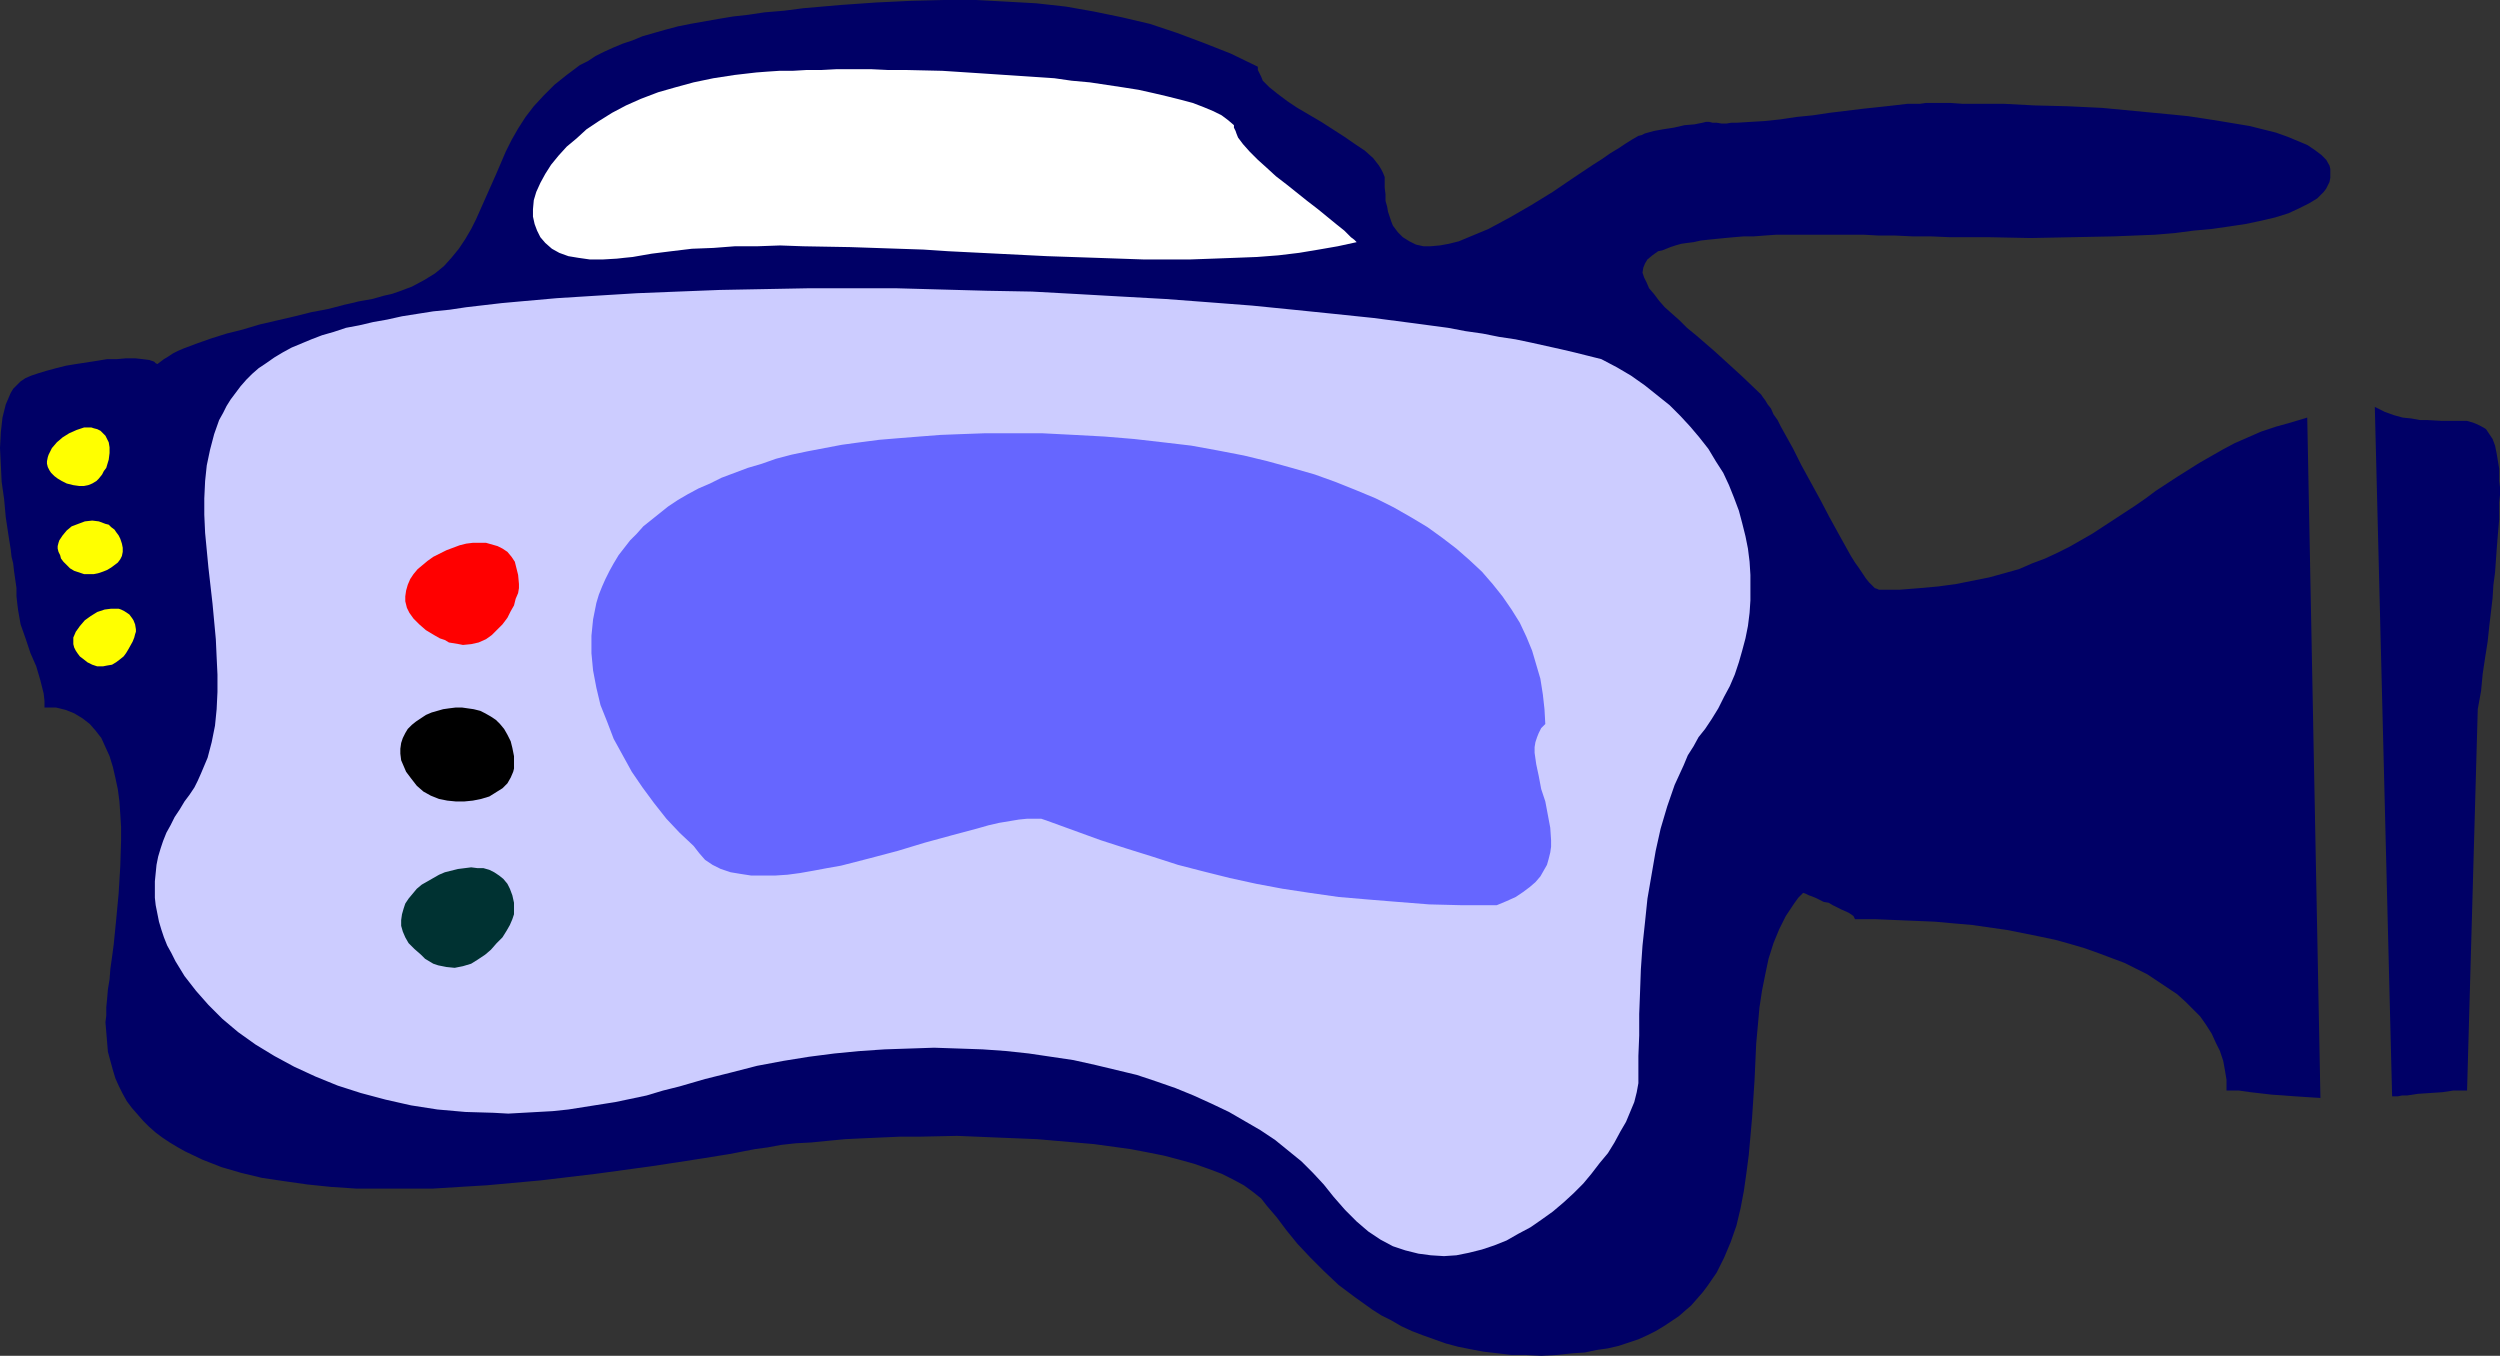 <?xml version="1.0" encoding="UTF-8" standalone="no"?>
<svg
   version="1.0"
   width="129.766mm"
   height="70.374mm"
   id="svg11"
   sodipodi:docname="Video Camera 17.wmf"
   xmlns:inkscape="http://www.inkscape.org/namespaces/inkscape"
   xmlns:sodipodi="http://sodipodi.sourceforge.net/DTD/sodipodi-0.dtd"
   xmlns="http://www.w3.org/2000/svg"
   xmlns:svg="http://www.w3.org/2000/svg">
  <rect width="100%" height="100%" fill="#333333" stroke="none"/>
  <sodipodi:namedview
     id="namedview11"
     pagecolor="#ffffff"
     bordercolor="#000000"
     borderopacity="0.25"
     inkscape:showpageshadow="2"
     inkscape:pageopacity="0.0"
     inkscape:pagecheckerboard="0"
     inkscape:deskcolor="#d1d1d1"
     inkscape:document-units="mm" />
  <defs
     id="defs1">
    <pattern
       id="WMFhbasepattern"
       patternUnits="userSpaceOnUse"
       width="6"
       height="6"
       x="0"
       y="0" />
  </defs>
  <path
     style="fill:#000066;fill-opacity:1;fill-rule:evenodd;stroke:none"
     d="m 246.763,13.089 -5.333,-2.585 -5.333,-2.101 -5.171,-1.939 -5.333,-1.778 -5.494,-1.293 -5.494,-1.131 -5.494,-0.97 L 203.293,0.646 197.475,0.323 191.496,0 h -6.302 l -6.464,0.162 -6.787,0.323 -6.949,0.485 -3.717,0.323 -3.717,0.323 -3.717,0.485 -3.878,0.323 -3.232,0.485 -2.909,0.323 -2.909,0.485 -2.747,0.485 -2.747,0.485 -2.424,0.485 -2.424,0.646 -2.262,0.646 -2.262,0.646 -1.939,0.808 -1.939,0.646 -1.939,0.808 -1.778,0.808 -1.616,0.808 -1.454,0.97 -1.616,0.808 -2.586,1.939 -2.424,1.939 -2.101,2.101 -1.939,2.101 -1.616,2.101 -1.454,2.262 -1.293,2.262 -1.131,2.262 -1.939,4.525 -1.939,4.363 -1.939,4.363 -0.97,1.939 -1.131,1.939 -1.293,1.939 -1.454,1.778 -1.454,1.616 -1.778,1.454 -2.101,1.293 -2.424,1.293 -1.293,0.485 -1.293,0.485 -1.454,0.485 -1.454,0.323 -1.131,0.323 -1.131,0.323 -2.747,0.485 -1.293,0.323 -1.454,0.323 -3.07,0.808 -3.394,0.646 -3.232,0.808 -6.949,1.616 -3.232,0.97 -3.232,0.808 -3.07,0.97 -2.747,0.97 -2.586,0.97 -1.131,0.485 -0.97,0.485 -0.97,0.646 -0.808,0.485 -0.646,0.485 -0.646,0.485 -0.323,-0.162 -0.323,-0.323 -0.97,-0.323 -1.293,-0.162 -1.454,-0.162 h -1.778 l -1.778,0.162 h -1.939 l -1.939,0.323 -4.202,0.646 -1.939,0.323 L 10.989,72.232 9.211,72.716 7.595,73.201 6.141,73.686 5.01,74.171 4.04,74.817 3.394,75.463 2.586,76.271 2.101,77.079 1.616,78.21 1.131,79.342 0.808,80.634 0.485,81.927 0.323,83.381 0.162,84.836 0,87.906 l 0.162,3.232 0.162,3.393 0.485,3.393 0.323,3.555 0.485,3.232 0.485,3.07 0.162,1.454 0.323,1.293 0.162,1.454 0.162,1.131 0.162,1.131 0.162,1.131 v 0.808 0.808 l 0.162,1.454 0.162,1.293 0.485,2.747 0.97,2.747 0.97,2.909 1.131,2.585 0.808,2.747 0.646,2.585 0.162,1.454 v 1.293 h 1.131 1.131 l 1.939,0.485 1.616,0.646 1.616,0.97 1.454,1.131 1.131,1.293 1.131,1.454 0.808,1.778 0.808,1.778 0.646,2.101 0.485,2.101 0.485,2.262 0.323,2.424 0.162,2.424 0.162,2.585 v 2.585 l -0.162,5.171 -0.323,5.333 -0.485,5.171 -0.485,4.848 -0.323,2.424 -0.323,2.262 -0.162,2.101 -0.323,1.939 -0.162,1.939 -0.162,1.616 v 1.616 l -0.162,1.293 0.162,1.939 0.162,1.939 0.162,1.939 0.485,1.778 0.485,1.778 0.485,1.616 0.646,1.454 0.808,1.616 0.808,1.454 0.97,1.293 1.131,1.293 1.131,1.293 1.131,1.131 1.293,1.131 1.293,0.97 1.454,0.97 1.616,0.97 1.454,0.808 3.394,1.616 3.717,1.454 3.878,1.131 4.04,0.97 4.363,0.646 4.525,0.646 4.686,0.485 4.848,0.323 h 4.848 5.01 5.333 l 5.171,-0.323 5.333,-0.323 5.333,-0.485 5.333,-0.485 10.827,-1.293 10.666,-1.454 5.333,-0.808 5.171,-0.808 5.01,-0.808 5.01,-0.97 2.424,-0.323 2.586,-0.485 2.909,-0.323 3.07,-0.162 3.232,-0.323 3.394,-0.323 3.394,-0.162 3.555,-0.162 3.717,-0.162 h 3.717 l 7.595,-0.162 7.757,0.323 7.918,0.323 7.434,0.646 3.717,0.323 3.555,0.485 3.555,0.485 3.394,0.646 3.232,0.646 3.07,0.808 2.909,0.808 2.747,0.97 2.586,0.97 2.262,1.131 2.101,1.131 1.778,1.293 1.616,1.293 1.131,1.454 1.939,2.262 1.939,2.585 2.101,2.585 2.586,2.747 2.586,2.585 2.909,2.747 3.232,2.424 3.394,2.424 1.778,1.131 1.939,0.97 1.939,1.131 2.101,0.97 2.101,0.808 2.262,0.808 2.262,0.808 2.424,0.646 2.424,0.485 2.586,0.485 2.747,0.323 2.747,0.323 h 2.747 l 3.07,0.162 3.07,-0.162 3.07,-0.323 2.424,-0.162 2.262,-0.485 2.262,-0.323 2.101,-0.485 1.939,-0.646 1.939,-0.646 1.778,-0.808 1.616,-0.808 1.616,-0.97 1.454,-0.97 1.454,-0.97 1.293,-1.131 1.131,-0.97 1.131,-1.293 1.131,-1.293 0.97,-1.293 1.778,-2.585 1.454,-2.909 1.293,-3.07 1.131,-3.232 0.808,-3.393 0.646,-3.393 0.485,-3.393 0.485,-3.717 0.646,-7.272 0.485,-7.433 0.323,-7.11 0.323,-3.555 0.323,-3.555 0.485,-3.232 0.646,-3.232 0.646,-3.07 0.97,-3.07 1.131,-2.747 1.293,-2.585 1.616,-2.424 0.808,-1.131 0.97,-0.97 0.485,0.162 0.646,0.323 0.485,0.162 0.808,0.323 1.616,0.808 0.97,0.162 0.808,0.485 1.616,0.808 1.454,0.646 0.485,0.323 0.485,0.323 0.162,0.323 0.162,0.323 h 4.04 l 3.878,0.162 3.878,0.162 3.878,0.162 3.555,0.323 3.717,0.323 3.394,0.485 3.394,0.485 3.232,0.646 3.232,0.646 3.07,0.646 2.909,0.808 2.747,0.808 2.747,0.97 2.586,0.97 2.586,0.97 2.262,1.131 2.262,1.131 1.939,1.293 1.939,1.293 1.939,1.293 1.616,1.454 1.454,1.454 1.454,1.454 1.131,1.616 1.131,1.778 0.808,1.778 0.808,1.616 0.646,1.939 0.323,1.778 0.323,1.939 v 2.101 h 2.424 l 2.262,0.323 4.202,0.485 2.262,0.162 2.262,0.162 2.424,0.162 2.586,0.162 -2.586,-133.475 -3.232,0.97 -2.909,0.808 -2.909,0.97 -2.586,1.131 -2.586,1.131 -2.424,1.293 -2.262,1.293 -2.262,1.293 -4.363,2.747 -4.202,2.747 -1.939,1.454 -2.101,1.454 -4.202,2.747 -4.202,2.747 -4.525,2.585 -2.262,1.131 -2.424,1.131 -2.586,0.97 -2.586,1.131 -2.909,0.808 -2.909,0.808 -3.232,0.646 -3.232,0.646 -3.555,0.485 -3.555,0.323 -4.04,0.323 h -4.04 l -0.323,-0.162 -0.485,-0.162 -0.485,-0.485 -0.646,-0.646 -0.646,-0.808 -0.646,-0.97 -0.646,-0.97 -0.808,-1.131 -0.808,-1.293 -0.808,-1.454 -1.616,-2.909 -1.778,-3.232 -1.778,-3.393 -3.717,-6.787 -1.616,-3.232 -1.616,-2.909 -0.808,-1.454 -0.646,-1.293 -0.808,-1.131 -0.485,-1.131 -0.646,-0.808 -0.485,-0.808 -0.485,-0.646 -0.323,-0.485 -3.717,-3.555 -3.717,-3.393 -1.778,-1.616 -3.555,-3.07 -1.778,-1.454 -1.454,-1.454 -1.454,-1.293 -1.454,-1.293 -1.131,-1.293 -0.97,-1.293 -0.97,-1.131 -0.485,-1.131 -0.485,-0.97 -0.323,-0.97 0.162,-0.97 0.323,-0.808 0.485,-0.808 0.97,-0.808 1.131,-0.808 0.808,-0.162 1.616,-0.646 0.97,-0.323 1.131,-0.323 1.131,-0.162 1.293,-0.162 1.454,-0.323 1.454,-0.162 1.616,-0.162 1.616,-0.162 1.778,-0.162 1.939,-0.162 h 1.939 l 2.101,-0.162 2.262,-0.162 h 2.262 2.586 2.586 2.586 2.262 2.262 2.747 l 2.909,0.162 h 3.232 l 3.394,0.162 h 3.555 l 3.717,0.162 h 3.717 4.04 l 8.08,0.162 8.242,-0.162 8.08,-0.162 4.04,-0.162 4.04,-0.162 3.878,-0.323 3.717,-0.485 3.555,-0.323 3.394,-0.485 3.232,-0.485 3.07,-0.646 2.747,-0.646 2.586,-0.808 2.101,-0.97 1.939,-0.97 0.808,-0.485 0.808,-0.485 0.646,-0.646 0.646,-0.646 0.485,-0.646 0.323,-0.646 0.323,-0.646 0.162,-0.808 v -0.485 -0.808 -0.485 l -0.162,-0.646 -0.646,-1.131 -0.97,-0.97 -1.293,-0.97 -1.454,-0.97 -1.939,-0.808 -1.939,-0.808 -2.262,-0.808 -2.586,-0.646 -2.586,-0.646 -2.909,-0.485 -2.909,-0.485 -3.07,-0.485 -3.232,-0.485 -3.232,-0.323 -6.787,-0.646 -6.787,-0.646 -6.787,-0.323 -6.464,-0.162 -3.07,-0.162 -3.07,-0.162 h -2.747 -2.747 -2.586 l -2.262,-0.162 h -3.878 -0.97 l -1.131,0.162 h -2.424 l -2.747,0.323 -2.909,0.323 -3.07,0.323 -6.626,0.808 -3.232,0.485 -3.232,0.323 -3.232,0.485 -3.07,0.323 -2.747,0.162 -2.586,0.162 h -1.131 l -0.97,0.162 h -0.97 l -0.97,-0.162 h -0.808 l -0.646,-0.162 h -0.646 l -0.646,0.162 -1.616,0.323 -1.939,0.162 -2.101,0.485 -2.101,0.323 -1.778,0.323 -1.778,0.485 -0.646,0.323 -0.646,0.162 -1.131,0.646 -1.293,0.808 -1.454,0.97 -1.616,0.97 -1.616,1.131 -1.778,1.131 -3.878,2.585 -4.04,2.747 -4.202,2.585 -4.202,2.424 -2.101,1.131 -2.101,1.131 -1.939,0.808 -1.939,0.808 -1.939,0.808 -1.939,0.485 -1.778,0.323 -1.778,0.162 h -1.454 l -1.454,-0.323 -1.293,-0.646 -1.293,-0.808 -0.97,-0.97 -0.97,-1.293 -0.323,-0.808 -0.323,-0.97 -0.323,-0.97 -0.162,-0.97 -0.323,-1.131 v -1.293 l -0.162,-1.293 v -1.454 -0.646 l -0.323,-0.808 -0.323,-0.646 -0.485,-0.808 -1.131,-1.454 -1.616,-1.454 -1.939,-1.293 -2.101,-1.454 -4.525,-2.909 -4.686,-2.747 -1.939,-1.293 -1.939,-1.454 -1.616,-1.293 -1.293,-1.293 -0.323,-0.808 -0.323,-0.646 -0.323,-0.646 z"
     id="path1" />
  <path
     style="fill:#ccccff;fill-opacity:1;fill-rule:evenodd;stroke:none"
     d="m 314.15,70.454 3.07,1.616 2.747,1.616 2.747,1.939 2.424,1.939 2.424,1.939 2.101,2.101 1.939,2.101 1.778,2.101 1.778,2.262 1.454,2.424 1.454,2.262 1.131,2.424 0.97,2.424 0.97,2.585 0.646,2.424 0.646,2.585 0.485,2.424 0.323,2.585 0.162,2.585 v 2.424 2.585 l -0.162,2.424 -0.323,2.585 -0.485,2.424 -0.646,2.424 -0.646,2.262 -0.808,2.424 -0.97,2.262 -1.131,2.101 -1.131,2.262 -1.293,2.101 -1.293,1.939 -1.293,1.616 -0.97,1.778 -1.131,1.778 -0.808,1.939 -1.778,3.878 -1.454,4.201 -1.293,4.363 -0.97,4.363 -0.808,4.686 -0.808,4.686 -0.485,4.686 -0.485,4.525 -0.323,4.686 -0.162,4.525 -0.162,4.201 v 4.201 l -0.162,4.04 v 3.717 1.616 l -0.323,1.778 -0.485,1.939 -0.808,1.939 -0.808,1.939 -1.131,1.939 -1.131,2.101 -1.293,2.101 -1.616,1.939 -1.616,2.101 -1.616,1.939 -1.939,1.939 -1.939,1.778 -2.101,1.778 -2.262,1.616 -2.101,1.454 -2.424,1.293 -2.262,1.293 -2.424,0.97 -2.424,0.808 -2.586,0.646 -2.424,0.485 -2.424,0.162 -2.586,-0.162 -2.424,-0.323 -2.586,-0.646 -2.424,-0.808 -2.424,-1.293 -2.424,-1.616 -1.131,-0.97 -1.131,-0.97 -1.131,-1.131 -1.131,-1.131 -1.131,-1.293 -1.131,-1.293 -1.939,-2.424 -2.101,-2.262 -2.262,-2.262 -2.586,-2.101 -2.586,-2.101 -2.909,-1.939 -3.07,-1.778 -3.07,-1.778 -3.394,-1.616 -3.555,-1.616 -3.555,-1.454 -3.717,-1.293 -3.878,-1.293 -4.04,-0.97 -4.04,-0.97 -4.363,-0.97 -4.363,-0.646 -4.363,-0.646 -4.525,-0.485 -4.525,-0.323 -4.686,-0.162 -4.848,-0.162 -4.848,0.162 -4.848,0.162 -4.848,0.323 -5.01,0.485 -5.01,0.646 -5.01,0.808 -5.171,0.97 -5.01,1.293 -5.171,1.293 -5.01,1.454 -3.232,0.808 -3.232,0.97 -3.07,0.646 -3.07,0.646 -3.07,0.485 -3.07,0.485 -3.07,0.485 -3.07,0.323 -2.909,0.162 -2.909,0.162 -2.909,0.162 -2.909,-0.162 -5.494,-0.162 -5.494,-0.485 -5.171,-0.808 -5.01,-1.131 -4.848,-1.293 -4.525,-1.454 -4.363,-1.778 -4.202,-1.939 -3.878,-2.101 -3.717,-2.262 -3.394,-2.424 -3.07,-2.585 -2.747,-2.747 -2.424,-2.747 -2.262,-2.909 -1.778,-2.909 -0.808,-1.616 -0.808,-1.454 -0.646,-1.616 -0.485,-1.454 -0.485,-1.616 -0.323,-1.616 -0.323,-1.616 -0.162,-1.454 v -1.616 -1.616 l 0.162,-1.616 0.162,-1.616 0.323,-1.616 0.485,-1.616 0.485,-1.454 0.646,-1.616 0.808,-1.454 0.808,-1.616 0.97,-1.454 0.97,-1.616 0.97,-1.293 0.97,-1.454 0.646,-1.293 0.646,-1.454 1.293,-3.07 0.808,-3.07 0.646,-3.232 0.323,-3.232 0.162,-3.393 v -3.393 l -0.162,-3.393 -0.162,-3.555 -0.646,-6.948 -0.808,-7.11 -0.646,-6.787 -0.162,-3.555 v -3.232 l 0.162,-3.393 0.323,-3.07 0.646,-3.07 0.808,-3.07 0.97,-2.747 0.808,-1.454 0.646,-1.293 0.808,-1.293 0.97,-1.293 0.97,-1.293 1.131,-1.293 1.131,-1.131 1.293,-1.131 1.454,-0.97 1.616,-1.131 1.616,-0.97 1.778,-0.97 1.939,-0.808 1.939,-0.808 2.101,-0.808 2.262,-0.646 2.424,-0.808 2.586,-0.485 2.747,-0.646 2.747,-0.485 2.909,-0.646 3.07,-0.485 3.07,-0.485 3.232,-0.323 3.232,-0.485 6.949,-0.808 3.555,-0.323 7.272,-0.646 7.757,-0.485 7.918,-0.485 8.08,-0.323 8.242,-0.323 8.565,-0.162 8.565,-0.162 h 8.726 8.888 l 17.614,0.485 8.888,0.162 8.888,0.485 8.565,0.485 8.726,0.485 8.565,0.646 8.403,0.646 8.08,0.808 7.918,0.808 7.757,0.808 7.434,0.97 7.272,0.97 3.394,0.646 3.394,0.485 3.232,0.646 3.232,0.485 3.07,0.646 2.909,0.646 2.909,0.646 2.747,0.646 2.586,0.646 z"
     id="path2" />
  <path
     style="fill:#ff0000;fill-opacity:1;fill-rule:evenodd;stroke:none"
     d="m 101.808,114.569 -0.162,-1.778 -0.323,-1.293 -0.323,-1.293 -0.646,-0.97 -0.808,-0.97 -0.97,-0.646 -0.97,-0.485 -1.131,-0.323 -1.131,-0.323 h -1.293 -1.293 l -1.293,0.162 -1.293,0.323 -1.293,0.485 -1.293,0.485 -1.293,0.646 -1.293,0.646 -1.131,0.808 -0.97,0.808 -0.97,0.808 -0.808,0.97 -0.646,0.97 -0.485,1.131 -0.323,1.131 -0.162,1.131 v 0.97 l 0.323,1.293 0.485,0.97 0.808,1.131 1.131,1.131 1.293,1.131 1.616,0.97 1.131,0.646 0.97,0.323 0.808,0.485 0.97,0.162 0.97,0.162 0.808,0.162 1.616,-0.162 1.454,-0.323 1.454,-0.646 1.131,-0.808 1.131,-1.131 0.97,-0.97 0.97,-1.293 0.646,-1.293 0.646,-1.131 0.323,-1.293 0.485,-1.131 0.162,-0.97 z"
     id="path3" />
  <path
     style="fill:#000000;fill-opacity:1;fill-rule:evenodd;stroke:none"
     d="m 100.838,149.957 v -1.616 l -0.323,-1.616 -0.323,-1.293 -0.646,-1.293 -0.646,-1.131 -0.808,-0.97 -0.808,-0.808 -0.97,-0.646 -1.131,-0.646 -0.97,-0.485 -1.293,-0.323 -1.131,-0.162 -1.131,-0.162 h -1.293 l -1.293,0.162 -1.131,0.162 -1.131,0.323 -1.131,0.323 -1.131,0.485 -0.97,0.646 -0.97,0.646 -0.808,0.646 -0.808,0.808 -0.485,0.808 -0.485,0.97 -0.323,0.97 -0.162,1.131 v 0.97 l 0.162,1.293 0.485,1.131 0.485,1.131 0.97,1.293 1.131,1.454 1.293,1.131 1.454,0.808 1.616,0.646 1.616,0.323 1.616,0.162 h 1.778 l 1.616,-0.162 1.616,-0.323 1.616,-0.485 1.293,-0.808 1.293,-0.808 0.97,-0.97 0.646,-1.131 0.485,-1.131 0.162,-0.646 z"
     id="path4" />
  <path
     style="fill:#003232;fill-opacity:1;fill-rule:evenodd;stroke:none"
     d="m 100.838,178.721 v -1.616 l -0.323,-1.454 -0.485,-1.293 -0.485,-0.97 -0.808,-0.97 -0.808,-0.646 -0.97,-0.646 -0.97,-0.485 -1.131,-0.323 h -1.131 l -1.293,-0.162 -1.293,0.162 -1.293,0.162 -1.293,0.323 -1.293,0.323 -1.131,0.485 -1.131,0.646 -1.131,0.646 -1.131,0.646 -0.97,0.808 -0.808,0.97 -0.808,0.97 -0.646,0.97 -0.323,0.97 -0.323,1.131 -0.162,1.131 v 1.131 l 0.323,1.131 0.485,1.131 0.646,1.131 1.131,1.131 1.293,1.131 0.808,0.808 0.808,0.485 0.808,0.485 0.97,0.323 0.808,0.162 0.808,0.162 1.616,0.162 1.616,-0.323 1.616,-0.485 1.293,-0.808 1.454,-0.97 1.131,-0.97 1.131,-1.293 1.131,-1.131 0.808,-1.293 0.646,-1.131 0.485,-1.131 0.323,-0.97 z"
     id="path5" />
  <path
     style="fill:#ffff00;fill-opacity:1;fill-rule:evenodd;stroke:none"
     d="m 21.493,87.744 -0.162,-0.97 -0.323,-0.646 -0.323,-0.646 -0.485,-0.485 -0.485,-0.485 -0.646,-0.323 -0.646,-0.162 -0.485,-0.162 h -0.808 -0.646 l -1.454,0.485 -1.454,0.646 -1.293,0.808 -1.131,0.97 -0.97,1.131 -0.646,1.293 -0.162,0.485 -0.162,0.808 v 0.485 l 0.162,0.646 0.323,0.646 0.323,0.485 0.646,0.646 0.646,0.485 0.808,0.485 0.97,0.485 1.293,0.323 1.131,0.162 h 0.97 l 0.808,-0.162 0.808,-0.323 0.808,-0.485 0.485,-0.485 0.646,-0.808 0.323,-0.646 0.485,-0.646 0.485,-1.616 0.162,-1.293 v -0.646 z"
     id="path6" />
  <path
     style="fill:#ffff00;fill-opacity:1;fill-rule:evenodd;stroke:none"
     d="m 24.078,107.459 -0.162,-0.808 -0.323,-0.97 -0.323,-0.646 -0.485,-0.646 -0.323,-0.485 -0.646,-0.485 -0.485,-0.485 -0.646,-0.162 -1.293,-0.485 -1.293,-0.162 -1.454,0.162 -1.293,0.485 -1.293,0.485 -0.97,0.808 -0.808,0.97 -0.646,0.97 -0.162,0.485 -0.162,0.646 v 0.485 l 0.162,0.646 0.323,0.646 0.162,0.646 0.485,0.646 0.646,0.646 0.646,0.646 0.808,0.485 0.97,0.323 0.97,0.323 h 0.808 1.131 l 0.808,-0.162 0.97,-0.323 0.808,-0.323 0.808,-0.485 0.646,-0.485 0.646,-0.485 0.485,-0.646 0.323,-0.646 0.162,-0.808 z"
     id="path7" />
  <path
     style="fill:#ffff00;fill-opacity:1;fill-rule:evenodd;stroke:none"
     d="m 26.664,123.456 -0.162,-0.97 -0.323,-0.808 -0.323,-0.485 -0.485,-0.646 -0.485,-0.323 -0.485,-0.323 -0.646,-0.323 -0.485,-0.162 h -1.454 l -1.293,0.162 -1.454,0.485 -1.293,0.808 -1.131,0.808 -0.97,1.131 -0.808,1.131 -0.485,1.131 v 0.646 0.646 l 0.162,0.646 0.323,0.646 0.323,0.485 0.485,0.646 0.646,0.485 0.808,0.646 0.97,0.485 0.97,0.323 h 1.131 l 0.808,-0.162 0.97,-0.162 0.808,-0.485 0.646,-0.485 0.808,-0.646 0.485,-0.646 0.485,-0.808 0.808,-1.454 0.323,-0.808 0.162,-0.646 0.162,-0.485 z"
     id="path8" />
  <path
     style="fill:#6666ff;fill-opacity:1;fill-rule:evenodd;stroke:none"
     d="m 303.161,142.039 -0.162,-2.909 -0.323,-2.909 -0.485,-3.07 -0.808,-2.747 -0.808,-2.747 -1.131,-2.747 -1.293,-2.747 -1.616,-2.585 -1.778,-2.585 -1.939,-2.424 -2.101,-2.424 -2.424,-2.262 -2.586,-2.262 -2.747,-2.101 -2.909,-2.101 -3.232,-1.939 -3.394,-1.939 -3.555,-1.778 -3.878,-1.616 -4.04,-1.616 -4.04,-1.454 -4.525,-1.293 -4.686,-1.293 -4.686,-1.131 -5.01,-0.97 -5.333,-0.97 -5.494,-0.646 -5.656,-0.646 -5.818,-0.485 -5.979,-0.323 -6.302,-0.323 h -6.464 -4.686 l -4.525,0.162 -4.202,0.162 -4.202,0.323 -4.04,0.323 -3.878,0.323 -3.717,0.485 -3.555,0.485 -3.394,0.646 -3.394,0.646 -3.07,0.646 -3.07,0.808 -2.747,0.97 -2.747,0.808 -2.586,0.97 -2.586,0.97 -2.262,1.131 -2.262,0.97 -2.101,1.131 -1.939,1.131 -1.939,1.293 -1.616,1.293 -1.616,1.293 -1.616,1.293 -1.293,1.454 -1.293,1.293 -1.131,1.454 -1.131,1.454 -0.97,1.616 -0.808,1.454 -0.808,1.616 -0.646,1.454 -0.646,1.616 -0.485,1.616 -0.323,1.616 -0.323,1.616 -0.323,3.232 v 3.393 l 0.323,3.393 0.646,3.393 0.808,3.393 1.293,3.232 1.293,3.393 1.778,3.232 1.778,3.232 2.101,3.07 2.262,3.07 2.424,3.07 2.586,2.747 2.747,2.585 1.131,1.454 1.131,1.293 1.454,0.97 1.616,0.808 1.939,0.646 1.939,0.323 2.101,0.323 h 2.262 2.424 l 2.424,-0.162 2.424,-0.323 2.747,-0.485 2.586,-0.485 2.747,-0.485 5.656,-1.454 5.494,-1.454 5.333,-1.616 5.333,-1.454 2.424,-0.646 2.424,-0.646 2.262,-0.646 2.101,-0.485 1.939,-0.323 1.939,-0.323 1.616,-0.162 h 1.454 1.293 l 0.97,0.323 5.333,1.939 5.333,1.939 5.01,1.616 5.171,1.616 5.01,1.616 5.01,1.293 5.171,1.293 5.171,1.131 5.171,0.97 5.333,0.808 5.656,0.808 5.656,0.485 5.979,0.485 6.141,0.485 6.464,0.162 h 3.394 3.394 l 1.939,-0.808 1.778,-0.808 1.454,-0.97 1.293,-0.97 1.131,-0.97 0.97,-1.131 0.646,-1.131 0.646,-1.131 0.323,-1.131 0.323,-1.293 0.162,-1.131 v -1.293 l -0.162,-2.424 -0.485,-2.585 -0.485,-2.585 -0.808,-2.424 -0.485,-2.585 -0.485,-2.262 -0.162,-1.131 -0.162,-1.131 v -1.131 l 0.162,-0.97 0.323,-0.97 0.323,-0.808 0.485,-0.97 z"
     id="path9" />
  <path
     style="fill:#000066;fill-opacity:1;fill-rule:evenodd;stroke:none"
     d="m 486.092,139.131 0.646,-3.555 0.323,-3.393 0.485,-3.232 0.485,-3.07 0.323,-3.07 0.323,-2.747 0.323,-2.747 0.162,-2.585 0.323,-2.424 0.162,-2.262 0.162,-2.262 0.162,-2.101 0.162,-1.939 0.162,-1.778 v -1.778 -1.616 l 0.162,-1.454 V 95.662 l -0.162,-1.293 V 93.077 91.946 l -0.162,-0.97 -0.323,-1.939 -0.323,-1.616 -0.485,-1.293 -0.646,-0.97 -0.646,-0.97 -0.808,-0.485 -0.97,-0.485 -0.808,-0.323 -1.131,-0.323 h -1.131 -1.131 -2.586 l -2.909,-0.162 h -1.454 l -1.778,-0.323 -1.616,-0.162 -1.778,-0.485 -1.778,-0.646 -1.939,-0.97 3.394,135.252 h 0.485 0.646 l 0.808,-0.162 h 0.97 l 2.101,-0.323 2.424,-0.162 2.424,-0.162 1.131,-0.162 0.97,-0.162 h 0.97 1.454 0.323 z"
     id="path10" />
  <path
     style="fill:#ffffff;fill-opacity:1;fill-rule:evenodd;stroke:none"
     d="m 242.077,24.562 v 0.485 l 0.323,0.646 0.162,0.485 0.323,0.808 0.485,0.646 0.485,0.646 1.293,1.454 1.616,1.616 1.616,1.454 1.939,1.778 2.101,1.616 4.04,3.232 2.101,1.616 1.778,1.454 1.778,1.454 1.616,1.293 1.293,1.293 0.646,0.485 0.485,0.485 -3.717,0.808 -3.717,0.646 -3.878,0.646 -4.04,0.485 -4.202,0.323 -4.202,0.162 -4.363,0.162 -4.525,0.162 h -4.525 -4.686 l -9.373,-0.323 -9.534,-0.323 -9.696,-0.485 -9.696,-0.485 -4.848,-0.323 -4.848,-0.162 -9.534,-0.323 -9.211,-0.162 -4.525,-0.162 -4.525,0.162 h -4.363 l -4.202,0.323 -4.202,0.162 -4.04,0.485 -3.878,0.485 -3.717,0.646 -1.616,0.162 -1.454,0.162 -2.747,0.162 h -2.586 l -2.262,-0.323 -1.939,-0.323 -1.778,-0.646 -1.454,-0.808 -1.293,-1.131 -0.97,-1.131 -0.646,-1.293 -0.485,-1.293 -0.323,-1.454 v -1.454 l 0.162,-1.778 0.485,-1.616 0.808,-1.778 0.97,-1.778 1.131,-1.778 1.454,-1.778 1.616,-1.778 1.939,-1.616 1.939,-1.778 2.424,-1.616 2.586,-1.616 2.747,-1.454 2.909,-1.293 3.394,-1.293 3.394,-0.97 3.555,-0.97 3.878,-0.808 4.202,-0.646 4.202,-0.485 2.101,-0.162 2.424,-0.162 h 2.586 l 2.747,-0.162 h 2.909 l 3.07,-0.162 h 6.626 l 3.394,0.162 h 3.555 l 7.11,0.162 7.434,0.485 7.272,0.485 7.272,0.485 3.394,0.485 3.555,0.323 3.232,0.485 3.232,0.485 3.07,0.485 2.909,0.646 2.747,0.646 2.586,0.646 2.424,0.646 2.101,0.808 1.939,0.808 1.616,0.808 1.293,0.97 z"
     id="path11" />
</svg>
